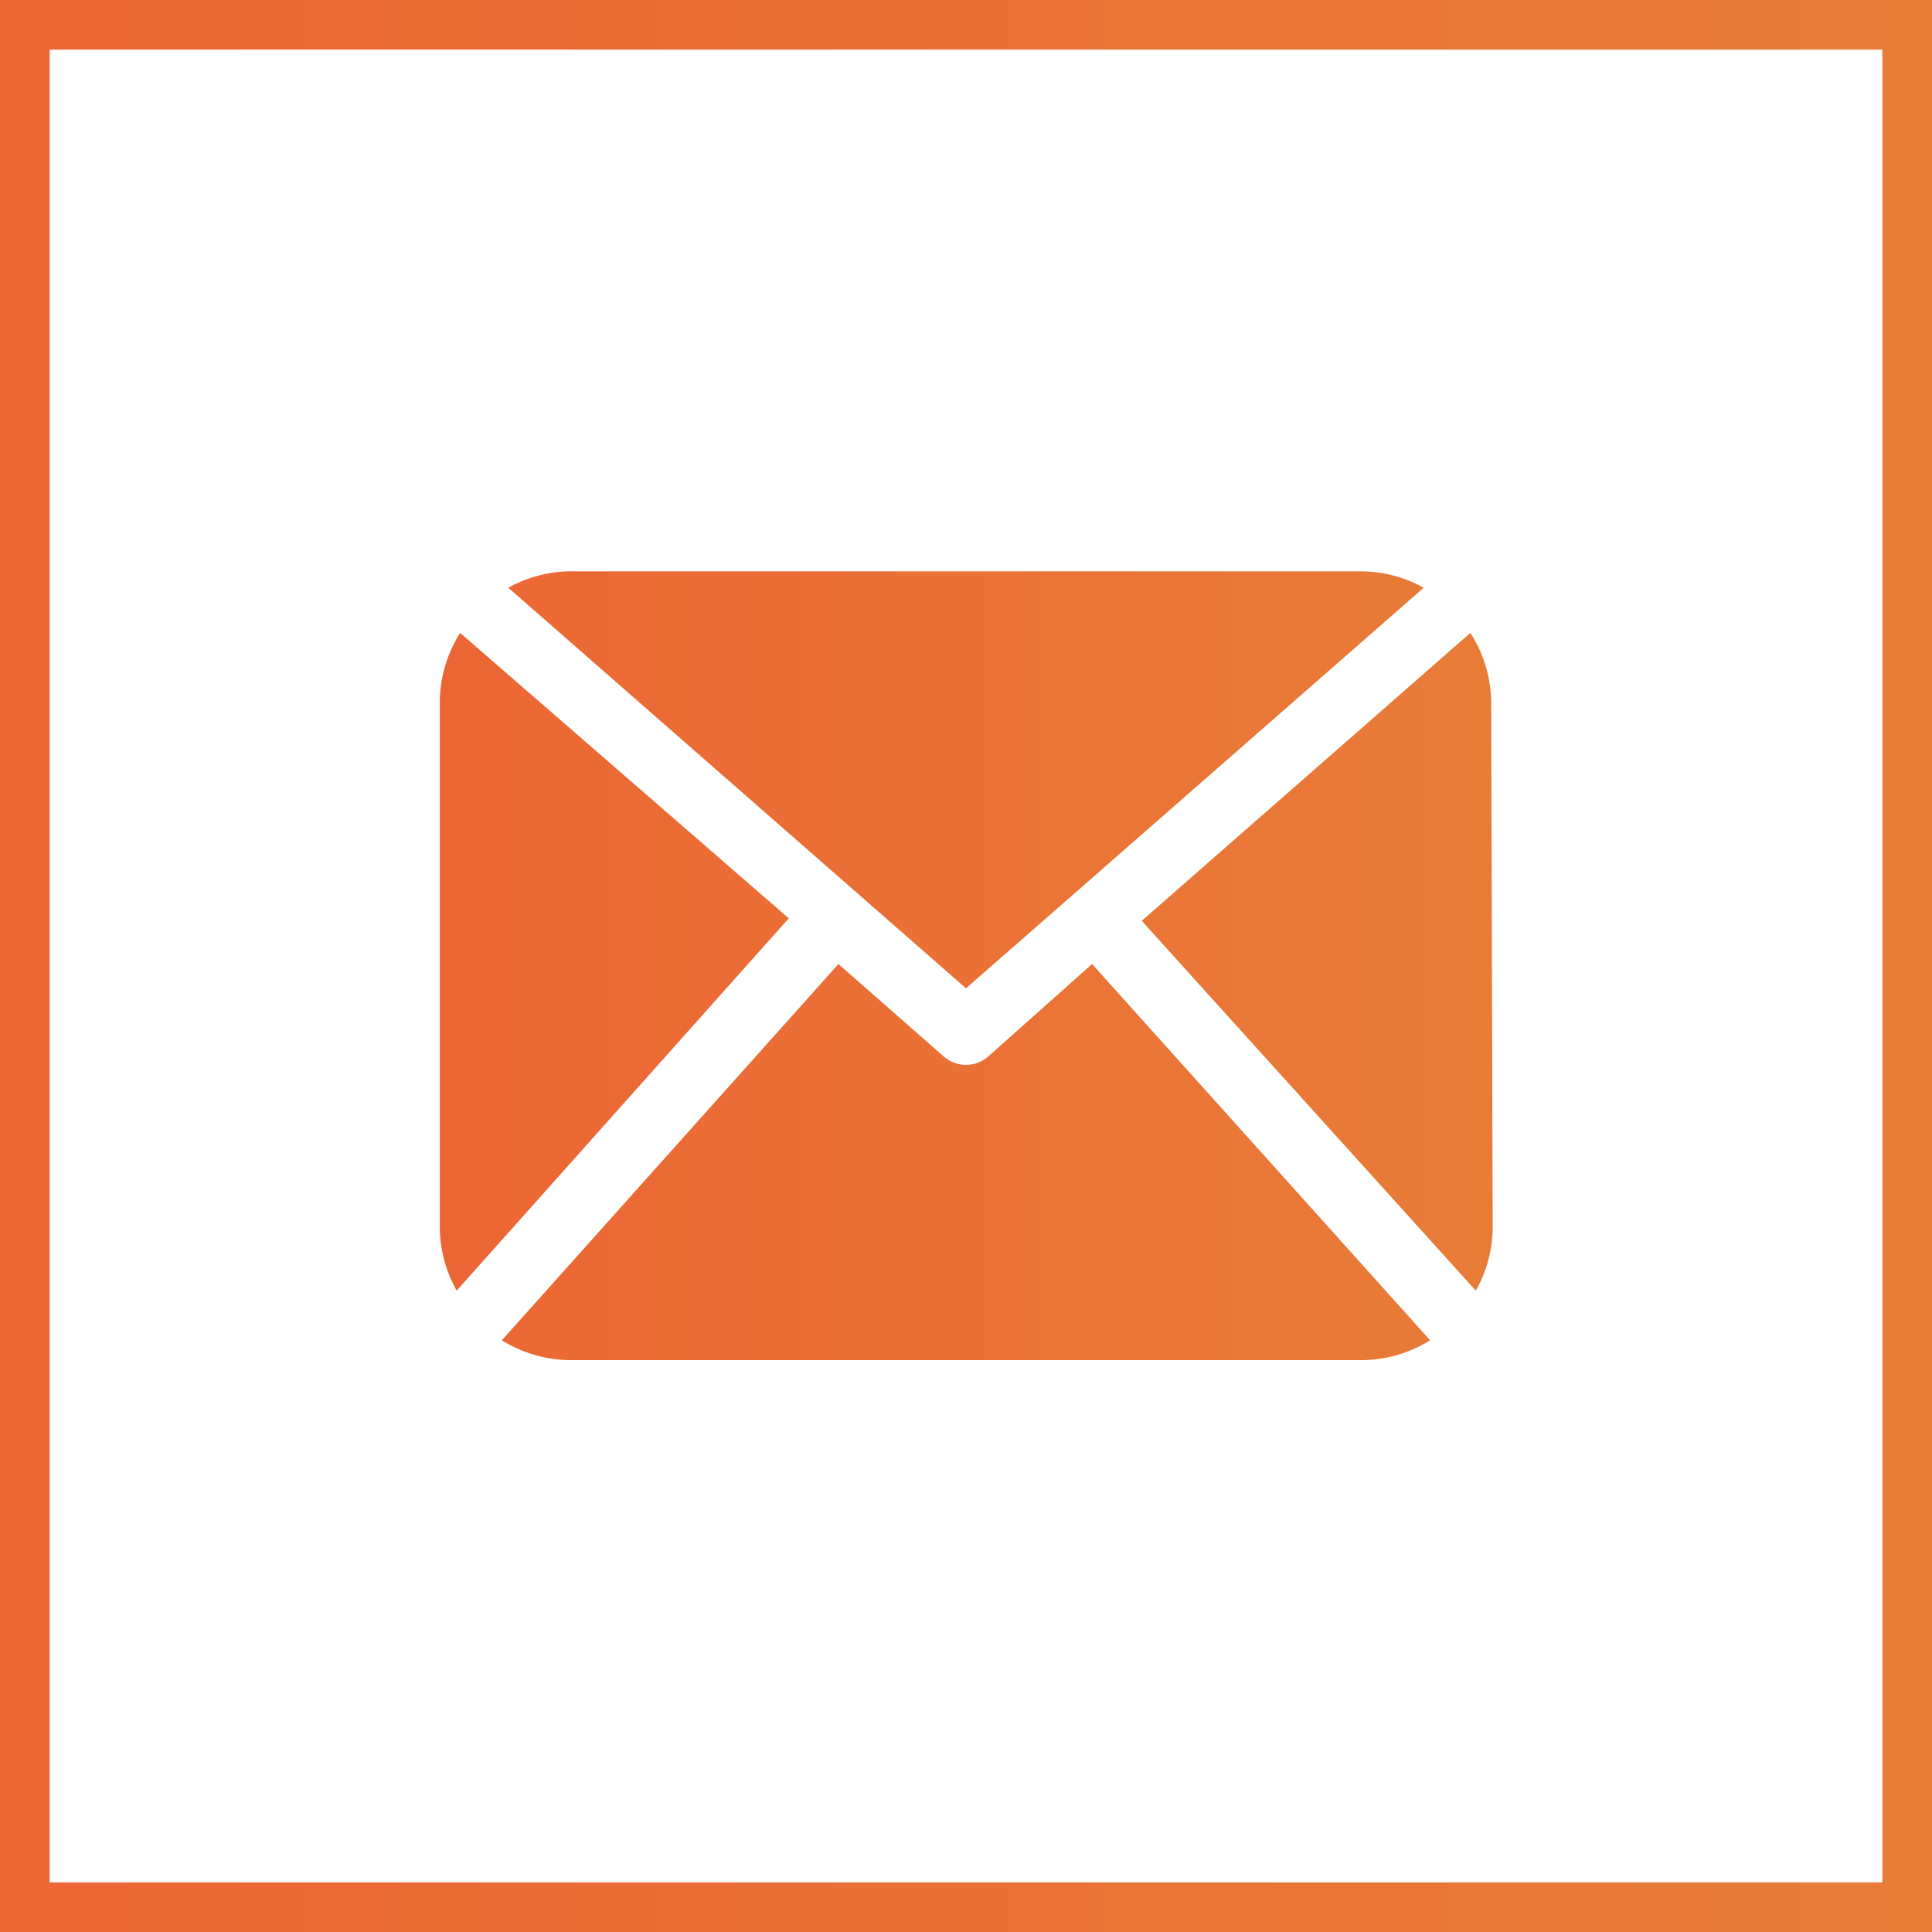 <svg id="Vrstva_1" data-name="Vrstva 1" xmlns="http://www.w3.org/2000/svg" xmlns:xlink="http://www.w3.org/1999/xlink" width="1.37cm" height="1.37cm" viewBox="0 0 38.92 38.92"><defs><style>.cls-1{fill:url(#Nepojmenovaný_přechod_17);}.cls-2{fill:none;stroke-miterlimit:10;stroke:url(#Nepojmenovaný_přechod_17-2);}</style><linearGradient id="Nepojmenovaný_přechod_17" x1="8.86" y1="19.46" x2="30.07" y2="19.46" gradientUnits="userSpaceOnUse"><stop offset="0" stop-color="#ec6635"/><stop offset="1" stop-color="#e87c37"/></linearGradient><linearGradient id="Nepojmenovaný_přechod_17-2" x1="0" y1="19.46" x2="38.92" y2="19.46" xlink:href="#Nepojmenovaný_přechod_17"/></defs><title>Kreslicí plátno 24</title><path class="cls-1" d="M30.07,24.76A2.63,2.63,0,0,1,29.73,26L23,18.55l6.62-5.8a2.62,2.62,0,0,1,.42,1.41ZM19.46,19.91l9.22-8.07a2.6,2.6,0,0,0-1.26-.33H11.51a2.61,2.61,0,0,0-1.27.33ZM22,19.42,19.9,21.29a.68.68,0,0,1-.88,0l-2.13-1.87L10.11,27a2.64,2.64,0,0,0,1.4.4H27.42a2.63,2.63,0,0,0,1.39-.4ZM9.27,12.75a2.62,2.62,0,0,0-.41,1.41v10.6A2.63,2.63,0,0,0,9.2,26l6.69-7.5Zm0,0"/><rect class="cls-2" x="0.5" y="0.5" width="37.92" height="37.92"/></svg>